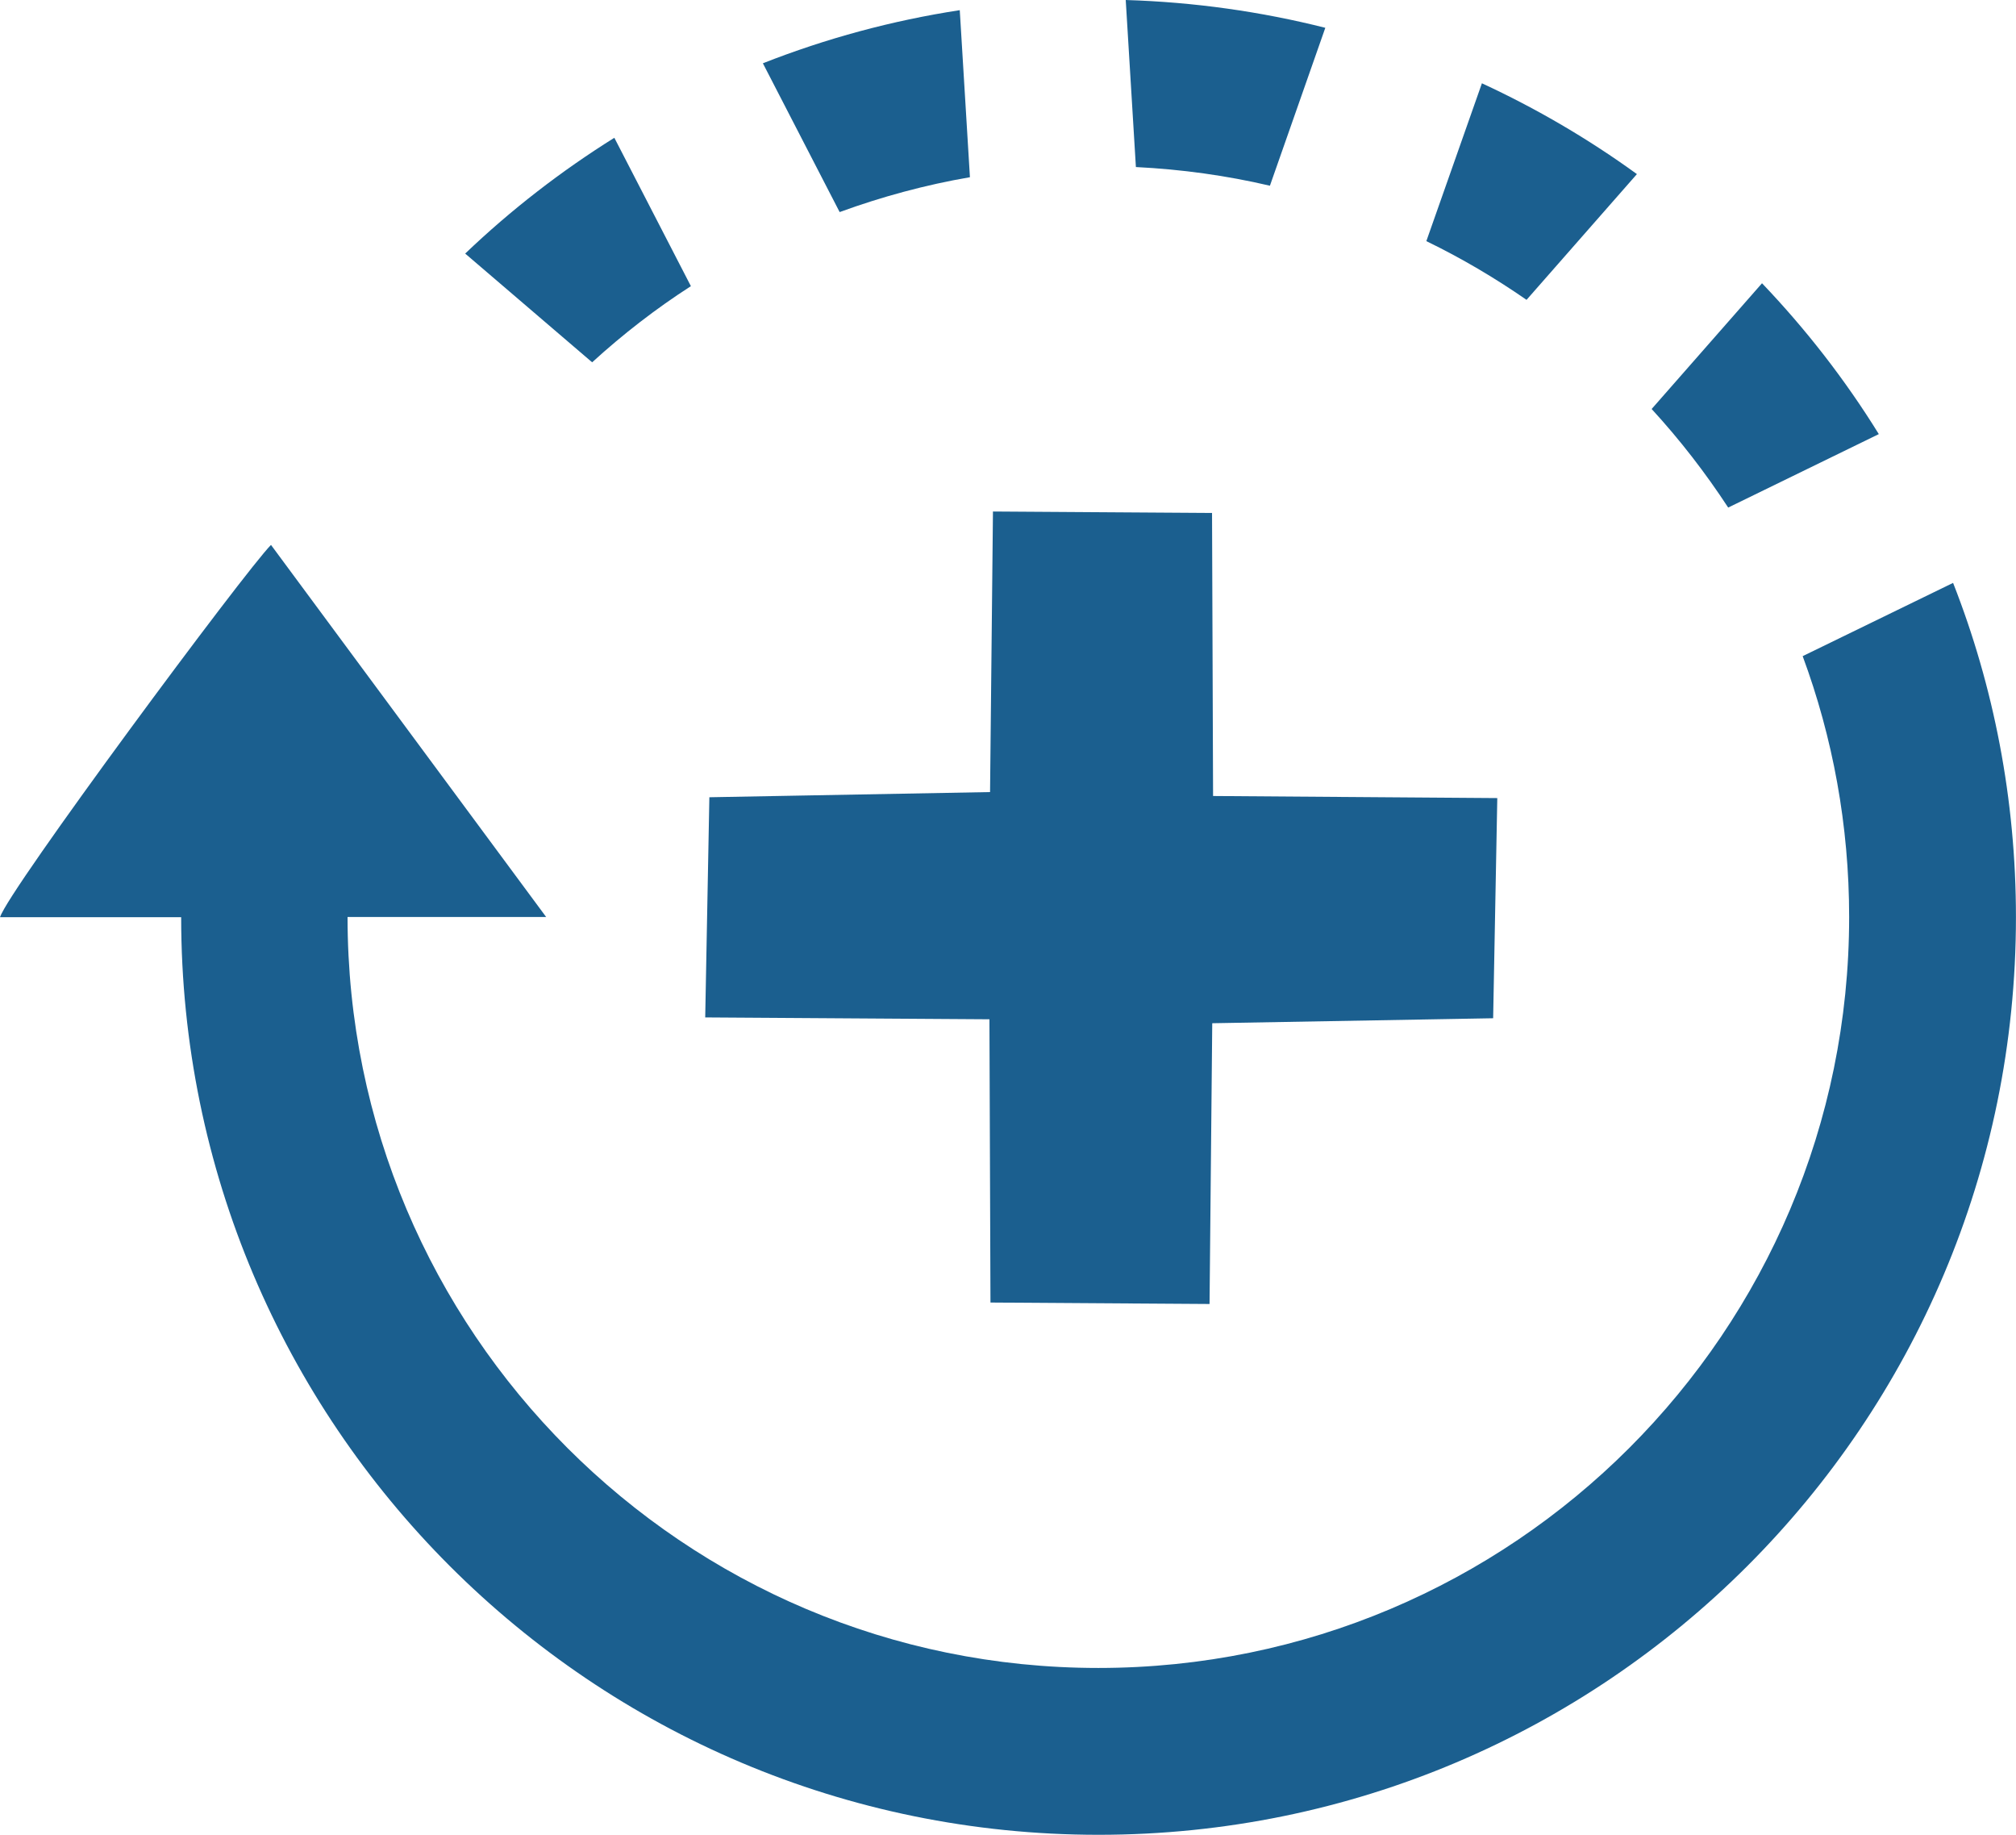 <?xml version="1.0" encoding="UTF-8"?>
<!DOCTYPE svg PUBLIC "-//W3C//DTD SVG 1.1//EN" "http://www.w3.org/Graphics/SVG/1.1/DTD/svg11.dtd">
<!-- Creator: CorelDRAW X6 -->
<svg xmlns="http://www.w3.org/2000/svg" xml:space="preserve" width="123.693mm" height="112.561mm" version="1.1" shape-rendering="geometricPrecision" text-rendering="geometricPrecision" image-rendering="optimizeQuality" fill-rule="evenodd" clip-rule="evenodd"
viewBox="0 0 9717 8843"
 xmlns:xlink="http://www.w3.org/1999/xlink">
 <g id="Ebene_x0020_1">
  <polygon fill="#1B5F8F" points="4772,3817 3419,3842 3399,4903 4769,4912 4774,6277 5830,6284 5843,4931 7197,4907 7217,3846 5847,3836 5842,2472 4786,2465 "/>
  <path fill="#1B5F8F" d="M2242 1222c222,-212 463,-398 719,-558l369 715c-168,108 -327,231 -476,367l-612 -524zm391 3198l-1327 -1794c-120,119 -1270,1669 -1306,1794l873 0c0,1221 495,2327 1295,3127 800,800 1906,1295 3127,1295 1221,0 2327,-495 3127,-1295 800,-800 1295,-1906 1295,-3127 0,-568 -107,-1112 -303,-1611l-725 353c145,392 224,815 224,1257 0,1000 -405,1904 -1060,2559 -655,655 -1560,1060 -2559,1060 -1000,0 -1904,-405 -2559,-1060 -655,-655 -1060,-1560 -1060,-2559l958 0zm1044 -4115c305,-120 623,-206 949,-256l49 805c-215,37 -425,94 -628,168l-370 -717zm1748 -305c331,10 654,56 963,134l-267 761c-209,-49 -425,-79 -646,-90l-49 -805zm1717 401c264,122 515,269 748,438l-532 606c-153,-106 -314,-201 -483,-283l268 -761zm1351 964c212,222 401,465 563,727l-726 354c-110,-168 -233,-327 -369,-475l532 -606z"/>
 </g>
</svg>
